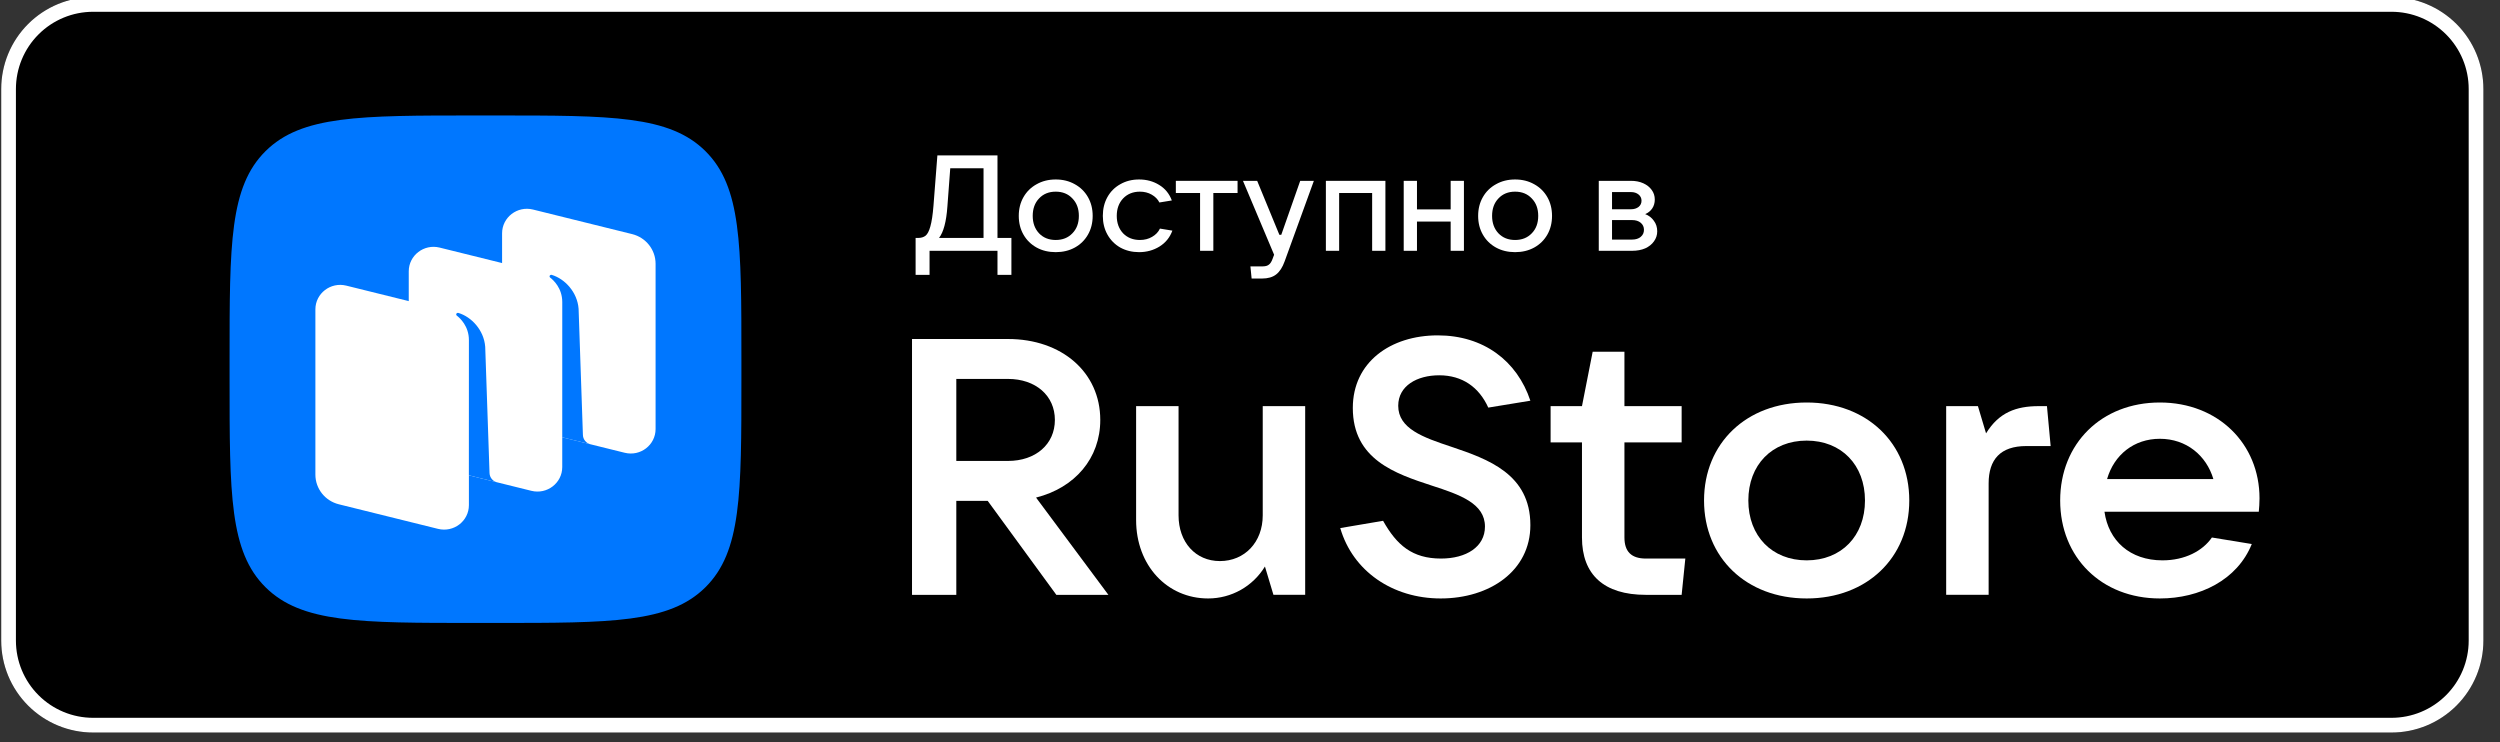 <?xml version="1.0" encoding="UTF-8"?> <svg xmlns="http://www.w3.org/2000/svg" width="128" height="38" viewBox="0 0 128 38" fill="none"><rect x="0" y="0" width="128" height="38" fill="#333333" stroke="none"/><g clip-path="url(#clip0_606_595)"><path d="M122.443 -0.15H4.769C2.169 -0.15 0.062 1.957 0.062 4.557V32.799C0.062 35.398 2.169 37.506 4.769 37.506H122.443C125.043 37.506 127.15 35.398 127.15 32.799V4.557C127.15 1.957 125.043 -0.15 122.443 -0.15Z" fill="black"></path><path d="M122.443 0.603C123.492 0.603 124.498 1.019 125.239 1.761C125.981 2.502 126.397 3.508 126.397 4.557V32.799C126.397 33.847 125.981 34.853 125.239 35.594C124.498 36.336 123.492 36.752 122.443 36.752H4.769C3.72 36.752 2.714 36.336 1.973 35.594C1.231 34.853 0.815 33.847 0.815 32.799V4.557C0.815 3.508 1.231 2.502 1.973 1.761C2.714 1.019 3.72 0.603 4.769 0.603H122.443ZM122.443 -0.15H4.769C3.52 -0.15 2.323 0.346 1.44 1.228C0.557 2.111 0.062 3.308 0.062 4.557V32.799C0.062 34.047 0.557 35.244 1.44 36.127C2.323 37.01 3.52 37.506 4.769 37.506H122.443C123.692 37.506 124.889 37.01 125.772 36.127C126.655 35.244 127.15 34.047 127.15 32.799V4.557C127.15 3.308 126.655 2.111 125.772 1.228C124.889 0.346 123.692 -0.15 122.443 -0.15Z" fill="white"></path><g clip-path="url(#clip1_606_595)"><path fill-rule="evenodd" clip-rule="evenodd" d="M24.333 31.895C18.403 31.895 15.438 31.895 13.596 30.068C11.754 28.242 11.754 25.302 11.754 19.423L11.754 18.384C11.754 12.505 11.754 9.565 13.596 7.738C15.438 5.912 18.403 5.912 24.333 5.912L25.381 5.912C31.311 5.912 34.276 5.912 36.118 7.738C37.96 9.565 37.96 12.505 37.96 18.384V19.423C37.96 25.302 37.96 28.242 36.118 30.068C34.276 31.895 31.311 31.895 25.381 31.895H24.333Z" fill="#0077FF"></path><path d="M26.908 21.924C26.202 21.75 25.707 21.123 25.707 20.405V11.944C25.707 11.128 26.485 10.53 27.287 10.728L32.365 11.986C33.071 12.161 33.566 12.787 33.566 13.505V21.967C33.566 22.783 32.789 23.381 31.987 23.182L26.908 21.924Z" fill="white"></path><path d="M17.35 25.82C16.643 25.646 16.148 25.019 16.148 24.301V15.84C16.148 15.024 16.926 14.426 17.728 14.624L22.806 15.882C23.512 16.057 24.008 16.683 24.008 17.401V25.863C24.008 26.679 23.23 27.277 22.428 27.078L17.35 25.82Z" fill="white"></path><path d="M22.129 23.872C21.423 23.698 20.928 23.071 20.928 22.353V13.892C20.928 13.076 21.705 12.478 22.507 12.676L27.586 13.934C28.292 14.109 28.787 14.735 28.787 15.453V23.915C28.787 24.731 28.009 25.329 27.207 25.13L22.129 23.872Z" fill="white"></path><path d="M25.453 24.698C25.23 24.642 25.072 24.447 25.064 24.22L24.843 17.758C24.779 16.902 24.139 16.222 23.47 16.022C23.432 16.011 23.392 16.026 23.37 16.058C23.348 16.09 23.356 16.135 23.388 16.16C23.553 16.286 24.008 16.7 24.008 17.414L24.006 24.335L25.453 24.698Z" fill="#0077FF"></path><path d="M30.233 22.748C30.011 22.693 29.852 22.498 29.845 22.271L29.624 15.81C29.56 14.955 28.919 14.275 28.25 14.074C28.213 14.063 28.173 14.078 28.15 14.11C28.128 14.143 28.137 14.188 28.168 14.212C28.333 14.339 28.788 14.753 28.788 15.466L28.787 22.39L30.233 22.748Z" fill="#0077FF"></path><path d="M53.046 25.476C55.03 24.975 56.334 23.47 56.334 21.5C56.334 19.067 54.369 17.357 51.609 17.357H46.695V30.456H48.963V25.644H50.57L54.085 30.456H56.75L53.046 25.476ZM51.609 19.401C53.027 19.401 54.01 20.256 54.01 21.5C54.01 22.745 53.027 23.6 51.609 23.6H48.963V19.401H51.609Z" fill="white"></path><path d="M61.855 30.641C63.045 30.641 64.141 30.028 64.765 29.006L65.2 30.455H66.825V20.794H64.652V26.387C64.652 27.761 63.725 28.727 62.459 28.727C61.212 28.727 60.342 27.761 60.342 26.387V20.794H58.169V26.628C58.169 28.95 59.757 30.641 61.855 30.641Z" fill="white"></path><path d="M73.762 30.641C76.276 30.641 78.355 29.229 78.355 26.888C78.355 24.268 76.181 23.507 74.31 22.875C72.855 22.392 71.589 21.946 71.589 20.776C71.589 19.754 72.552 19.215 73.686 19.215C74.877 19.215 75.728 19.828 76.2 20.869L78.355 20.516C77.674 18.472 75.954 17.171 73.611 17.171C71.192 17.171 69.264 18.546 69.264 20.887C69.264 23.525 71.437 24.25 73.308 24.863C74.745 25.328 76.03 25.773 76.03 26.962C76.03 28.003 75.066 28.598 73.781 28.598C72.307 28.598 71.513 27.91 70.814 26.665L68.621 27.037C69.264 29.248 71.305 30.641 73.762 30.641Z" fill="white"></path><path d="M84.267 28.598C83.53 28.598 83.171 28.245 83.171 27.52V22.652H86.1V20.794H83.171V18.008H81.545L80.997 20.794H79.391V22.652H80.997V27.52C80.997 29.415 82.112 30.456 84.267 30.456H86.1L86.289 28.598H84.267Z" fill="white"></path><path d="M92.501 30.641C95.582 30.641 97.755 28.56 97.755 25.625C97.755 22.689 95.582 20.608 92.501 20.608C89.421 20.608 87.247 22.689 87.247 25.625C87.247 28.56 89.421 30.641 92.501 30.641ZM92.501 28.69C90.725 28.69 89.515 27.445 89.515 25.625C89.515 23.804 90.725 22.559 92.501 22.559C94.278 22.559 95.487 23.804 95.487 25.625C95.487 27.445 94.278 28.69 92.501 28.69Z" fill="white"></path><path d="M101.818 30.455V24.752C101.818 23.525 102.423 22.838 103.746 22.838H104.993L104.804 20.794H104.388C103.235 20.794 102.347 21.11 101.686 22.188L101.27 20.794H99.644V30.455H101.818Z" fill="white"></path><path d="M115.687 25.513C115.687 22.726 113.571 20.608 110.584 20.608C107.598 20.608 105.481 22.708 105.481 25.625C105.481 28.542 107.598 30.641 110.584 30.641C112.626 30.641 114.553 29.694 115.291 27.854L113.249 27.52C112.777 28.207 111.87 28.69 110.717 28.69C109.054 28.69 107.958 27.687 107.749 26.201H115.65C115.669 25.996 115.687 25.773 115.687 25.513ZM110.584 22.466C111.945 22.466 112.966 23.321 113.325 24.529H107.882C108.241 23.284 109.262 22.466 110.584 22.466Z" fill="white"></path><path d="M46.879 14.074V12.183H47.004C47.165 12.183 47.295 12.143 47.392 12.065C47.489 11.986 47.569 11.829 47.634 11.594C47.703 11.353 47.757 11 47.794 10.534L47.994 7.956H51.071V12.183H51.784V14.074H51.071V12.841H47.593V14.074H46.879ZM50.357 12.183V8.614H48.653L48.507 10.568C48.452 11.349 48.309 11.887 48.078 12.183H50.357Z" fill="white"></path><path d="M54.053 12.91C53.688 12.91 53.362 12.832 53.076 12.675C52.79 12.517 52.566 12.298 52.404 12.016C52.242 11.735 52.161 11.414 52.161 11.053C52.161 10.693 52.242 10.372 52.404 10.09C52.566 9.808 52.79 9.589 53.076 9.432C53.362 9.27 53.688 9.189 54.053 9.189C54.418 9.189 54.744 9.27 55.03 9.432C55.316 9.589 55.54 9.808 55.702 10.09C55.864 10.372 55.945 10.693 55.945 11.053C55.945 11.414 55.864 11.735 55.702 12.016C55.54 12.298 55.316 12.517 55.03 12.675C54.744 12.832 54.418 12.91 54.053 12.91ZM54.053 12.287C54.404 12.287 54.688 12.173 54.905 11.947C55.127 11.721 55.238 11.423 55.238 11.053C55.238 10.684 55.127 10.386 54.905 10.159C54.688 9.928 54.404 9.813 54.053 9.813C53.702 9.813 53.418 9.928 53.201 10.159C52.984 10.386 52.875 10.684 52.875 11.053C52.875 11.418 52.984 11.716 53.201 11.947C53.418 12.173 53.702 12.287 54.053 12.287Z" fill="white"></path><path d="M58.322 12.91C57.966 12.91 57.645 12.832 57.359 12.675C57.077 12.513 56.858 12.291 56.7 12.009C56.543 11.728 56.465 11.409 56.465 11.053C56.465 10.693 56.543 10.372 56.7 10.09C56.858 9.808 57.077 9.589 57.359 9.432C57.64 9.27 57.962 9.189 58.322 9.189C58.705 9.189 59.047 9.282 59.347 9.467C59.652 9.651 59.869 9.917 59.998 10.263L59.361 10.367C59.278 10.201 59.146 10.067 58.966 9.965C58.791 9.864 58.59 9.813 58.363 9.813C58.012 9.813 57.726 9.928 57.504 10.159C57.287 10.39 57.178 10.688 57.178 11.053C57.178 11.418 57.287 11.716 57.504 11.947C57.726 12.173 58.012 12.287 58.363 12.287C58.599 12.287 58.807 12.233 58.987 12.127C59.172 12.021 59.306 11.88 59.389 11.704L60.026 11.808C59.897 12.159 59.675 12.432 59.361 12.626C59.052 12.815 58.705 12.91 58.322 12.91Z" fill="white"></path><path d="M62.123 12.841H61.444V9.882H60.203V9.259H63.363V9.882H62.123V12.841Z" fill="white"></path><path d="M66.571 9.259H67.27L65.774 13.381C65.663 13.691 65.517 13.915 65.337 14.053C65.157 14.192 64.917 14.261 64.617 14.261H64.083L64.021 13.638H64.658C64.792 13.638 64.896 13.608 64.97 13.547C65.044 13.492 65.106 13.393 65.157 13.25L65.234 13.042L63.64 9.259H64.367L65.504 12.023H65.601L66.571 9.259Z" fill="white"></path><path d="M68.564 12.841H67.885V9.259H70.933V12.841H70.254V9.882H68.564V12.841Z" fill="white"></path><path d="M74.274 10.721V9.259H74.953V12.841H74.274V11.344H72.549V12.841H71.87V9.259H72.549V10.721H74.274Z" fill="white"></path><path d="M77.573 12.91C77.208 12.91 76.882 12.832 76.596 12.675C76.309 12.517 76.085 12.298 75.924 12.016C75.762 11.735 75.681 11.414 75.681 11.053C75.681 10.693 75.762 10.372 75.924 10.09C76.085 9.808 76.309 9.589 76.596 9.432C76.882 9.27 77.208 9.189 77.573 9.189C77.938 9.189 78.263 9.27 78.55 9.432C78.836 9.589 79.06 9.808 79.222 10.09C79.383 10.372 79.464 10.693 79.464 11.053C79.464 11.414 79.383 11.735 79.222 12.016C79.06 12.298 78.836 12.517 78.55 12.675C78.263 12.832 77.938 12.91 77.573 12.91ZM77.573 12.287C77.924 12.287 78.208 12.173 78.425 11.947C78.647 11.721 78.757 11.423 78.757 11.053C78.757 10.684 78.647 10.386 78.425 10.159C78.208 9.928 77.924 9.813 77.573 9.813C77.222 9.813 76.938 9.928 76.721 10.159C76.503 10.386 76.395 10.684 76.395 11.053C76.395 11.418 76.503 11.716 76.721 11.947C76.938 12.173 77.222 12.287 77.573 12.287Z" fill="white"></path><path d="M84.234 10.963C84.418 11.032 84.566 11.146 84.677 11.303C84.792 11.455 84.85 11.635 84.85 11.843C84.85 12.032 84.795 12.203 84.684 12.356C84.578 12.508 84.427 12.628 84.234 12.716C84.04 12.799 83.818 12.841 83.568 12.841H81.857V9.259H83.506C83.742 9.259 83.952 9.3 84.136 9.383C84.321 9.467 84.464 9.58 84.566 9.723C84.672 9.866 84.725 10.03 84.725 10.215C84.725 10.39 84.681 10.543 84.594 10.672C84.511 10.797 84.391 10.894 84.234 10.963ZM82.536 9.834V10.714H83.506C83.663 10.714 83.792 10.674 83.894 10.596C83.996 10.513 84.046 10.406 84.046 10.277C84.046 10.148 83.996 10.042 83.894 9.958C83.792 9.875 83.663 9.834 83.506 9.834H82.536ZM83.568 12.266C83.749 12.266 83.894 12.22 84.005 12.127C84.116 12.035 84.171 11.915 84.171 11.767C84.171 11.619 84.116 11.499 84.005 11.406C83.894 11.314 83.749 11.268 83.568 11.268H82.536V12.266H83.568Z" fill="white"></path></g></g><defs><clipPath id="clip0_606_595"><rect width="127.089" height="37.656" fill="white" transform="translate(0.062)"></rect></clipPath><clipPath id="clip1_606_595"><rect width="103.93" height="25.983" fill="white" transform="translate(11.754 5.912)"></rect></clipPath></defs></svg> 